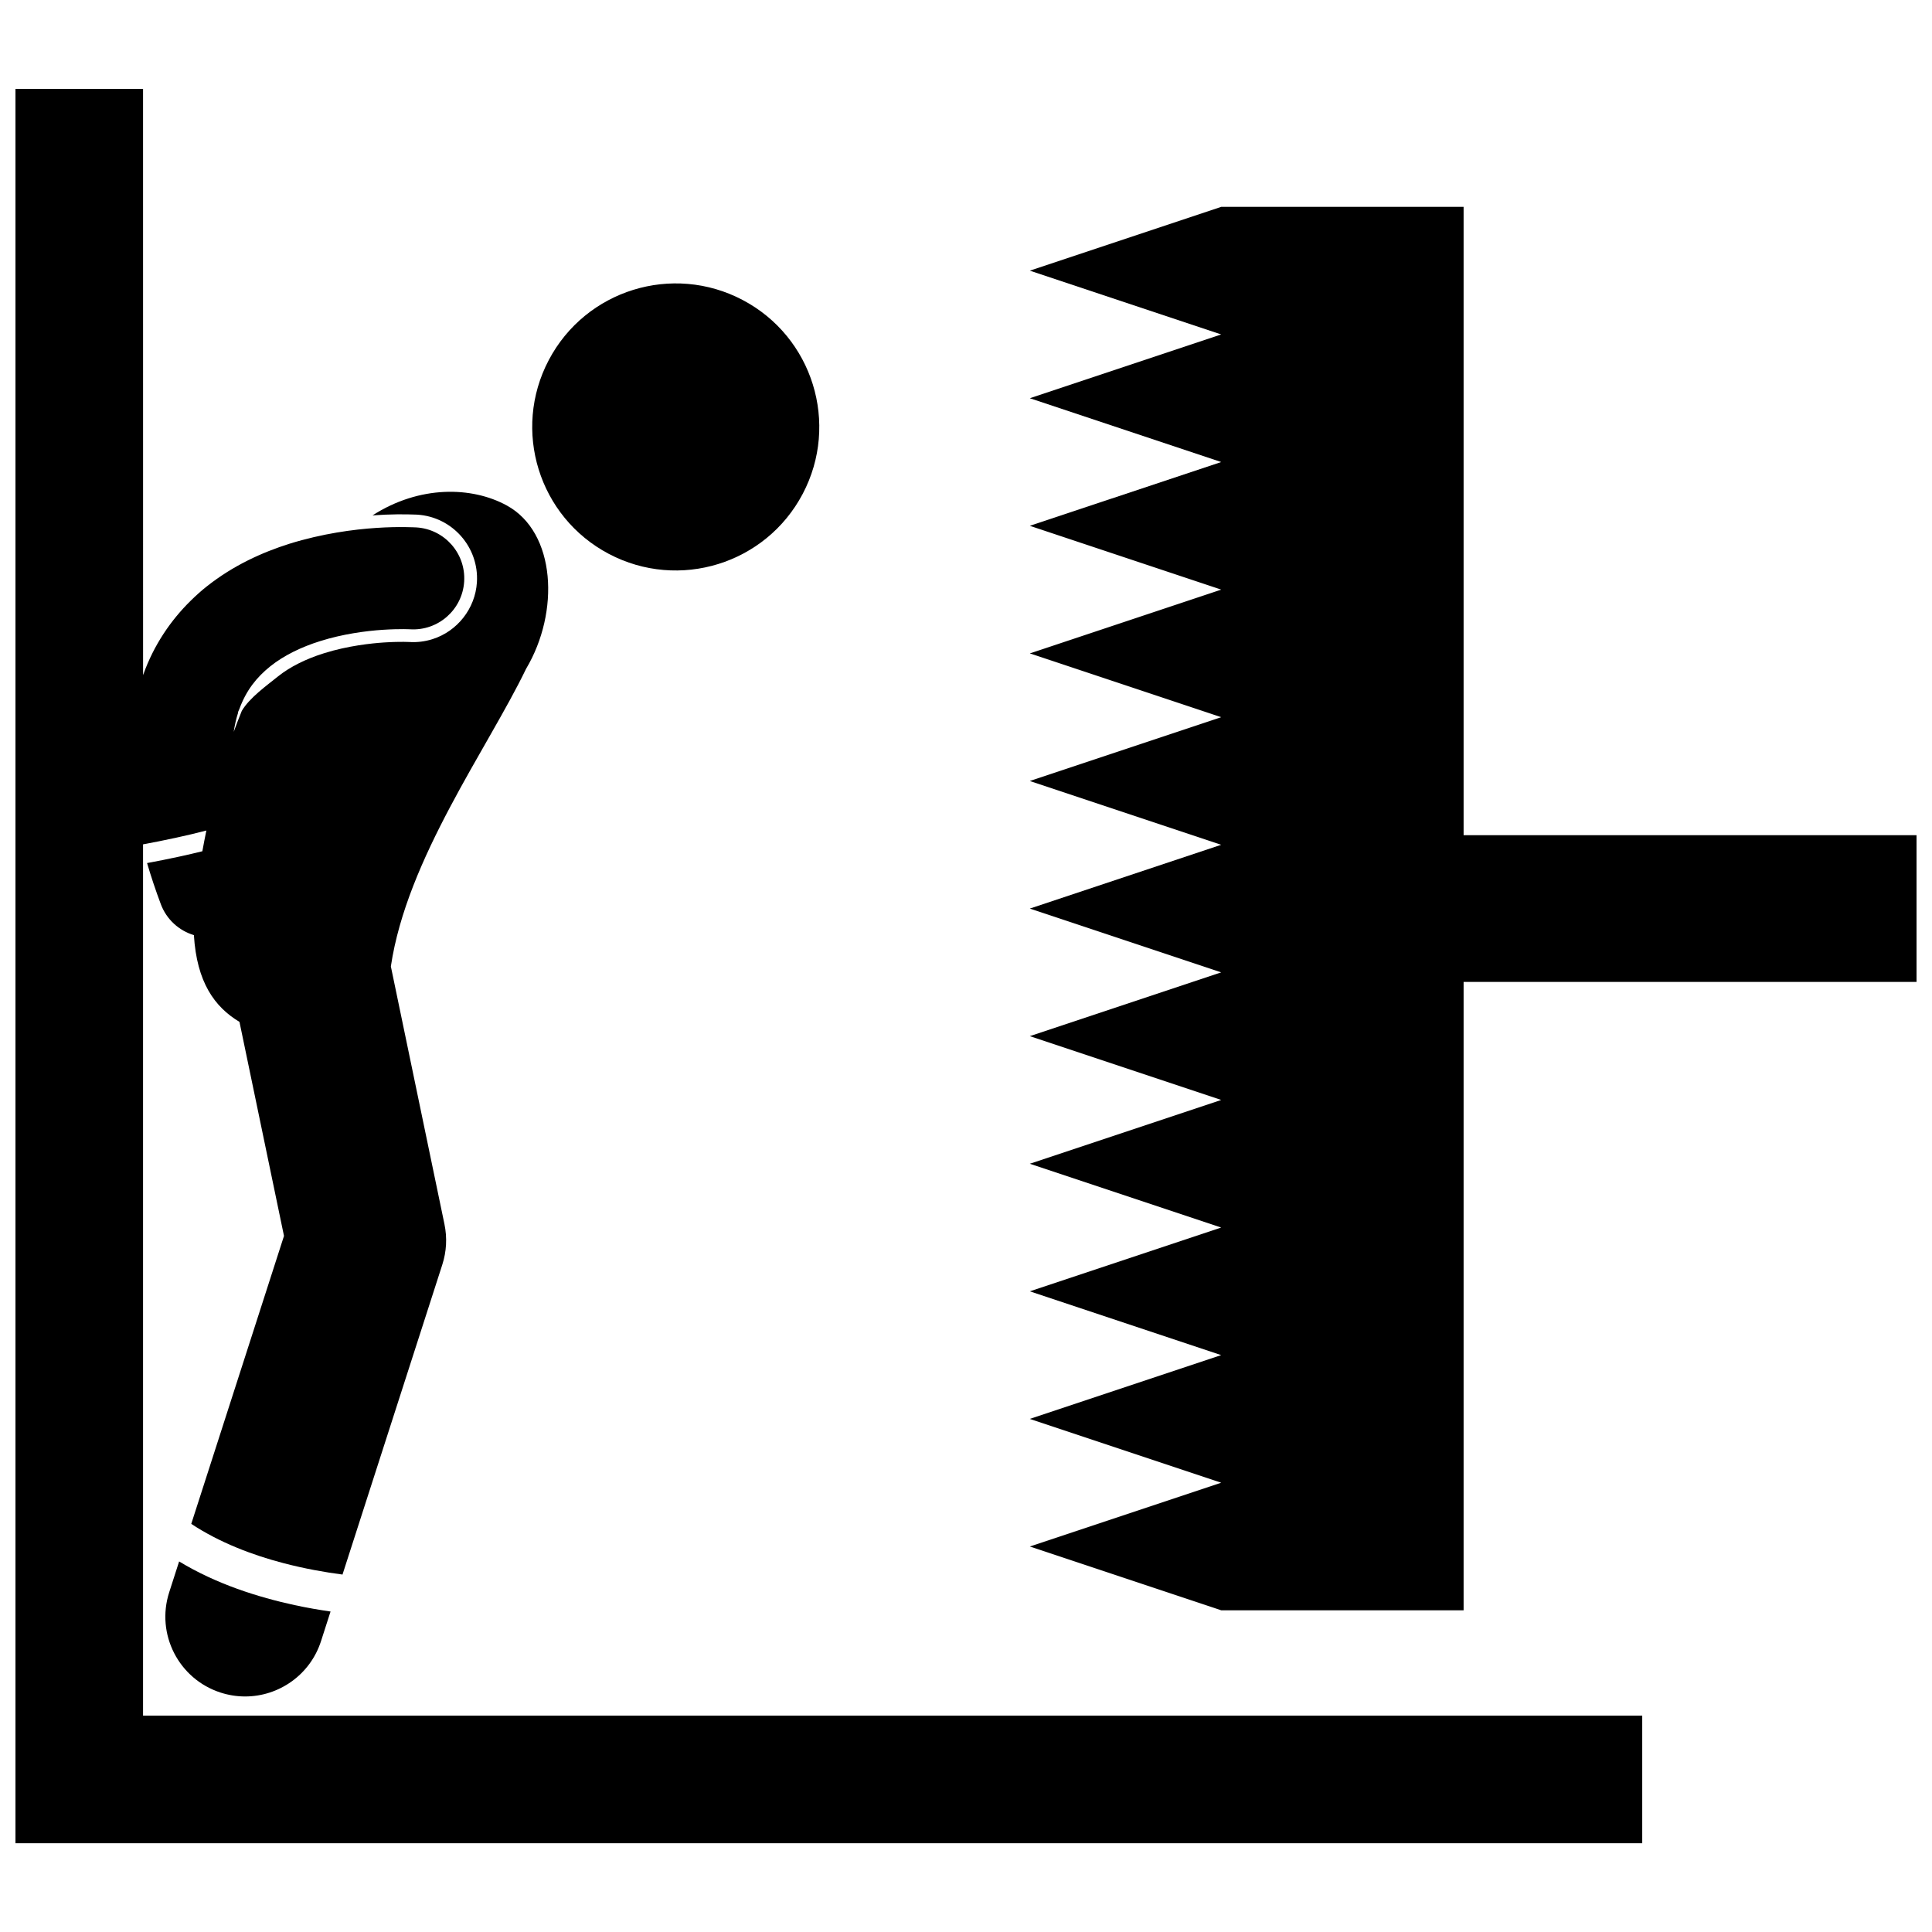 <?xml version="1.0" encoding="UTF-8"?>
<!-- Uploaded to: SVG Repo, www.svgrepo.com, Generator: SVG Repo Mixer Tools -->
<svg width="800px" height="800px" version="1.1" viewBox="144 144 512 512" xmlns="http://www.w3.org/2000/svg">
 <defs>
  <clipPath id="b">
   <path d="m148.09 167h431.91v466h-431.91z"/>
  </clipPath>
  <clipPath id="a">
   <path d="m416 198h235.9v373h-235.9z"/>
  </clipPath>
 </defs>
 <path d="m191.47 557.8-2.629 8.164c-3.578 11.109 2.527 23.016 13.637 26.594 2.152 0.691 4.336 1.023 6.481 1.023 8.93 0 17.227-5.707 20.113-14.66l2.527-7.852c-2.945-0.422-6.16-0.973-9.551-1.703-9.609-2.094-20.66-5.543-30.578-11.566z"/>
 <g clip-path="url(#b)">
  <path d="m579.21 598.65h-397.3v-230.89c2.656-0.488 5.695-1.086 8.898-1.789 2.562-0.555 5.234-1.184 7.879-1.875-0.367 1.797-0.723 3.625-1.062 5.496-1.934 0.477-3.856 0.922-5.731 1.336-3.207 0.703-6.254 1.301-8.918 1.793 1.031 3.516 2.242 7.144 3.644 10.895 1.539 4.109 4.863 7.023 8.766 8.203 0.762 12.465 5.465 19.027 12.078 22.992l11.797 56.723-24.574 76.309c7.438 4.918 16.176 8.258 24.461 10.41 5.652 1.484 11.051 2.422 15.621 3.019l26.438-82.098c1.133-3.512 1.328-7.164 0.574-10.777l-14.199-68.289c4.238-28.543 25.574-57.602 35.844-78.883 8.957-15.047 7.922-36.137-5.129-43.273-9.25-5.059-23.117-5.375-35.574 2.629 4.691-0.34 8.617-0.32 11.367-0.211l0.309 0.012h0.074l0.113 0.008c9.301 0.59 16.391 8.637 15.801 17.938-0.434 6.926-5.18 12.98-11.801 15.062-1.977 0.621-4.039 0.875-6.117 0.746h-0.012l-0.203-0.008c-0.27-0.012-0.703-0.023-1.293-0.031-0.895-0.008-2.769 0.008-5.191 0.164-3.223 0.211-9.566 0.863-15.832 2.836l-0.211 0.066c-4.762 1.5-8.906 3.586-11.988 6.047-3.051 2.465-7.621 5.695-9.664 9.191-0.746 1.836-1.457 3.68-2.137 5.547 0.277-1.855 0.668-3.527 1.152-5.035-0.016-0.039-0.031-0.078-0.047-0.113 0.133-0.301 0.277-0.594 0.391-0.906 1.824-4.961 4.551-8.379 8.203-11.32 3.637-2.902 8.281-5.133 13.188-6.668 5.922-1.875 12.125-2.711 16.715-3.008 2.293-0.148 4.184-0.18 5.445-0.172 0.633 0.008 1.105 0.023 1.395 0.031 0.141 0.008 0.242 0.008 0.289 0.012 7.449 0.461 13.871-5.195 14.34-12.645 0.473-7.453-5.188-13.879-12.645-14.352-0.914-0.004-16.172-1.098-33.664 4.328-7.211 2.281-14.887 5.742-21.898 11.301-1.477 1.164-2.906 2.453-4.297 3.824-5.199 5.113-9.691 11.617-12.508 19.469-0.008 0.02-0.012 0.035-0.016 0.051-0.023 0.062-0.039 0.129-0.062 0.191l-0.008-155.39h-33.812v464.93h431.11z"/>
 </g>
 <path d="m340.81 223.5c18.586 9.793 25.711 32.793 15.918 51.375-9.789 18.582-32.793 25.707-51.375 15.914-18.582-9.793-25.711-32.793-15.918-51.375 9.793-18.582 32.793-25.707 51.375-15.914"/>
 <g clip-path="url(#a)">
  <path d="m531.87 198.82h-64.242l-50.719 16.906 50.719 16.906-50.719 16.906 50.719 16.906-50.719 16.906 50.719 16.906-50.719 16.906 50.719 16.906-50.719 16.906 50.719 16.906-50.719 16.906 50.719 16.906-50.719 16.906 50.719 16.906-50.719 16.906 50.719 16.906-50.719 16.906 50.719 16.906-50.719 16.906 50.719 16.906-50.719 16.906 50.719 16.906h64.242v-166.53h120.04v-38.883h-120.04z"/>
 </g>
</svg>